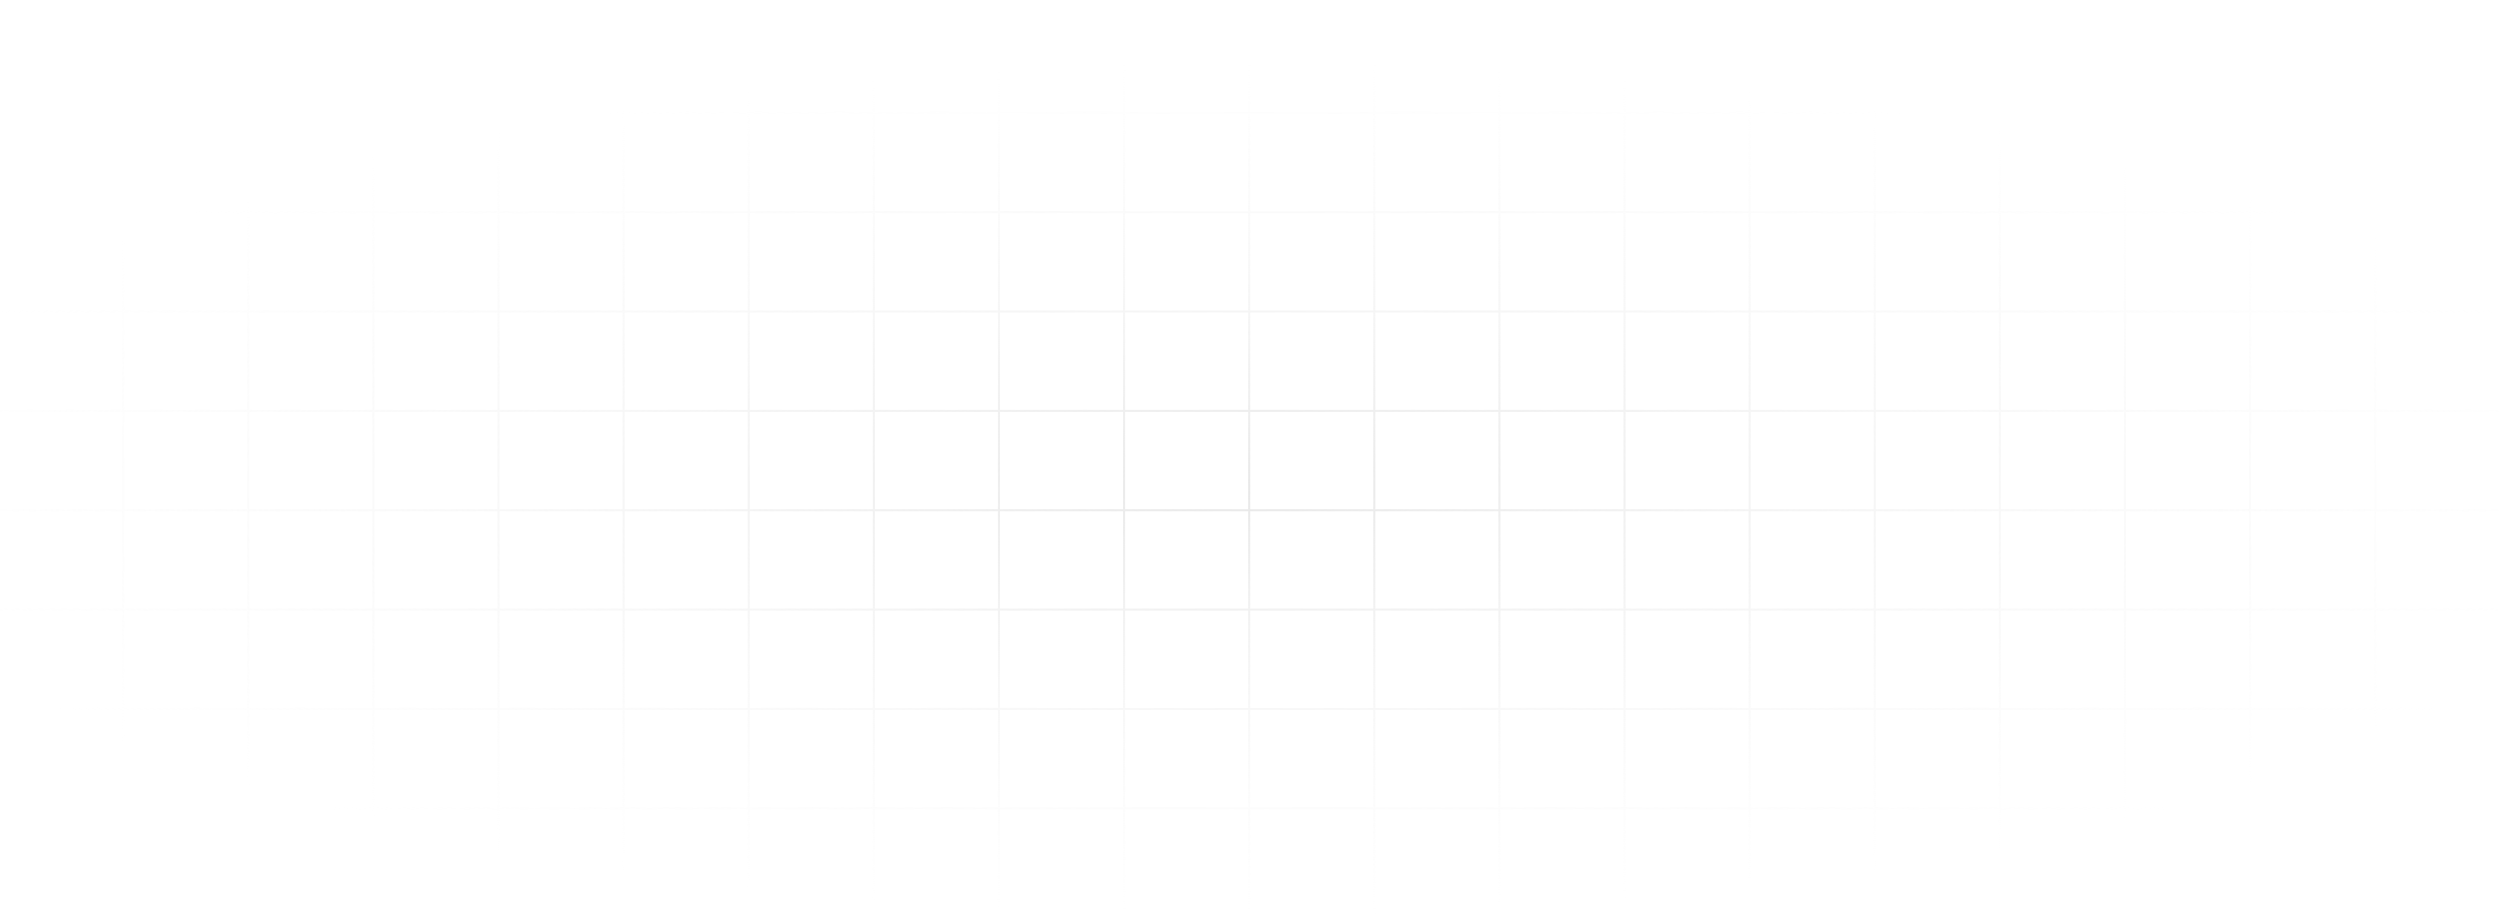 <svg xmlns="http://www.w3.org/2000/svg" width="1371" height="504" fill="none"><path fill="url(#a)" fill-rule="evenodd" d="M66.973 0h1.135v61.297h67.477V0h1.136v61.297h67.477V0h1.135v61.297h67.478V0h1.135v61.297h67.477V0h1.135v61.297h67.478V0h1.135v61.297h67.477V0h1.136v61.297h67.477V0h1.135v61.297h67.478V0h1.135v61.297h67.477V0h1.135v61.297h67.478V0h1.135v61.297h67.478V0h1.135v61.297h67.477V0h1.136v61.297h67.477V0h1.135v61.297h67.478V0h1.13v61.297h67.48V0h1.14v61.297h67.47V0h1.14v61.297h67.48V0h1.13v61.297H1302V0h1.14v61.297h66.97v1.136h-66.97v53.351h66.97v1.135h-66.97v53.352h66.97v1.135h-66.97v53.351h66.97v1.135h-66.97v53.351h66.97v1.135h-66.97v53.351h66.97v1.136h-66.97v53.351h66.97v1.135h-66.97v53.352h66.97v1.135h-66.97V504H1302v-60.162h-67.48V504h-1.13v-60.162h-67.48V504h-1.14v-60.162h-67.47V504h-1.14v-60.162h-67.48V504h-1.13v-60.162h-67.478V504h-1.135v-60.162H891.46V504h-1.136v-60.162h-67.477V504h-1.135v-60.162h-67.478V504h-1.135v-60.162h-67.478V504h-1.135v-60.162h-67.477V504h-1.135v-60.162h-67.478V504h-1.135v-60.162h-67.477V504h-1.136v-60.162h-67.477V504h-1.135v-60.162h-67.478V504h-1.135v-60.162h-67.477V504h-1.135v-60.162h-67.478V504h-1.135v-60.162h-67.477V504h-1.136v-60.162H68.108V504h-1.135v-60.162H0v-1.135h66.973v-53.352H0v-1.135h66.973v-53.351H0v-1.136h66.973v-53.351H0v-1.135h66.973v-53.351H0v-1.135h66.973v-53.351H0v-1.135h66.973v-53.352H0v-1.135h66.973V62.432H0v-1.135h66.973V0zm1.135 442.703h67.477v-53.352H68.108v53.352zm68.613 0h67.477v-53.352h-67.477v53.352zm68.612 0h67.478v-53.352h-67.478v53.352zm68.613 0h67.477v-53.352h-67.477v53.352zm68.612 0h67.478v-53.352h-67.478v53.352zm68.613 0h67.477v-53.352h-67.477v53.352zm68.613 0h67.477v-53.352h-67.477v53.352zm68.612 0h67.478v-53.352h-67.478v53.352zm68.613 0h67.477v-53.352h-67.477v53.352zm68.612 0h67.478v-53.352h-67.478v53.352zm68.613 0h67.478v-53.352h-67.478v53.352zm68.613 0h67.477v-53.352h-67.477v53.352zm68.613 0h67.477v-53.352H891.46v53.352zm68.612 0h67.478v-53.352h-67.478v53.352zm68.608 0h67.48v-53.352h-67.48v53.352zm68.62 0h67.47v-53.352h-67.47v53.352zm68.61 0h67.48v-53.352h-67.48v53.352zm68.61 0H1302v-53.352h-67.48v53.352zM1302 334.865v53.351h-67.48v-53.351H1302zm-68.61 0v53.351h-67.48v-53.351h67.48zm-68.62 0v53.351h-67.47v-53.351h67.47zm-68.61 0v53.351h-67.48v-53.351h67.48zm-68.61 0v53.351h-67.478v-53.351h67.478zm-68.613 0v53.351H891.46v-53.351h67.477zm-68.613 0v53.351h-67.477v-53.351h67.477zm-68.612 0v53.351h-67.478v-53.351h67.478zm-68.613 0v53.351h-67.478v-53.351h67.478zm-68.613 0v53.351h-67.477v-53.351h67.477zm-68.612 0v53.351h-67.478v-53.351h67.478zm-68.613 0v53.351h-67.477v-53.351h67.477zm-68.613 0v53.351h-67.477v-53.351h67.477zm-68.612 0v53.351h-67.478v-53.351h67.478zm-68.613 0v53.351h-67.477v-53.351h67.477zm-68.612 0v53.351h-67.478v-53.351h67.478zm-68.613 0v53.351h-67.477v-53.351h67.477zm-68.613 0v53.351H68.108v-53.351h67.477zm-67.477-1.136h67.477v-53.351H68.108v53.351zm68.613 0h67.477v-53.351h-67.477v53.351zm68.612 0h67.478v-53.351h-67.478v53.351zm68.613 0h67.477v-53.351h-67.477v53.351zm68.612 0h67.478v-53.351h-67.478v53.351zm68.613 0h67.477v-53.351h-67.477v53.351zm68.613 0h67.477v-53.351h-67.477v53.351zm68.612 0h67.478v-53.351h-67.478v53.351zm68.613 0h67.477v-53.351h-67.477v53.351zm68.612 0h67.478v-53.351h-67.478v53.351zm68.613 0h67.478v-53.351h-67.478v53.351zm68.613 0h67.477v-53.351h-67.477v53.351zm68.613 0h67.477v-53.351H891.46v53.351zm68.612 0h67.478v-53.351h-67.478v53.351zm68.608 0h67.48v-53.351h-67.48v53.351zm68.62 0h67.47v-53.351h-67.47v53.351zm68.61 0h67.48v-53.351h-67.48v53.351zm68.61 0H1302v-53.351h-67.48v53.351zM1302 225.892v53.351h-67.48v-53.351H1302zm-68.61 0v53.351h-67.48v-53.351h67.48zm-68.62 0v53.351h-67.47v-53.351h67.47zm-68.61 0v53.351h-67.48v-53.351h67.48zm-68.61 0v53.351h-67.478v-53.351h67.478zm-68.613 0v53.351H891.46v-53.351h67.477zm-68.613 0v53.351h-67.477v-53.351h67.477zm-68.612 0v53.351h-67.478v-53.351h67.478zm-68.613 0v53.351h-67.478v-53.351h67.478zm-68.613 0v53.351h-67.477v-53.351h67.477zm-68.612 0v53.351h-67.478v-53.351h67.478zm-68.613 0v53.351h-67.477v-53.351h67.477zm-68.613 0v53.351h-67.477v-53.351h67.477zm-68.612 0v53.351h-67.478v-53.351h67.478zm-68.613 0v53.351h-67.477v-53.351h67.477zm-68.612 0v53.351h-67.478v-53.351h67.478zm-68.613 0v53.351h-67.477v-53.351h67.477zm-68.613 0v53.351H68.108v-53.351h67.477zm-67.477-1.135h67.477v-53.351H68.108v53.351zm68.613 0h67.477v-53.351h-67.477v53.351zm68.612 0h67.478v-53.351h-67.478v53.351zm68.613 0h67.477v-53.351h-67.477v53.351zm68.612 0h67.478v-53.351h-67.478v53.351zm68.613 0h67.477v-53.351h-67.477v53.351zm68.613 0h67.477v-53.351h-67.477v53.351zm68.612 0h67.478v-53.351h-67.478v53.351zm68.613 0h67.477v-53.351h-67.477v53.351zm68.612 0h67.478v-53.351h-67.478v53.351zm68.613 0h67.478v-53.351h-67.478v53.351zm68.613 0h67.477v-53.351h-67.477v53.351zm68.613 0h67.477v-53.351H891.46v53.351zm68.612 0h67.478v-53.351h-67.478v53.351zm68.608 0h67.48v-53.351h-67.48v53.351zm68.62 0h67.47v-53.351h-67.47v53.351zm68.61 0h67.48v-53.351h-67.48v53.351zm68.61 0H1302v-53.351h-67.48v53.351zM1302 116.919v53.352h-67.48v-53.352H1302zm-68.61 0v53.352h-67.48v-53.352h67.48zm-68.62 0v53.352h-67.47v-53.352h67.47zm-68.61 0v53.352h-67.48v-53.352h67.48zm-68.61 0v53.352h-67.478v-53.352h67.478zm-68.613 0v53.352H891.46v-53.352h67.477zm-68.613 0v53.352h-67.477v-53.352h67.477zm-68.612 0v53.352h-67.478v-53.352h67.478zm-68.613 0v53.352h-67.478v-53.352h67.478zm-68.613 0v53.352h-67.477v-53.352h67.477zm-68.612 0v53.352h-67.478v-53.352h67.478zm-68.613 0v53.352h-67.477v-53.352h67.477zm-68.613 0v53.352h-67.477v-53.352h67.477zm-68.612 0v53.352h-67.478v-53.352h67.478zm-68.613 0v53.352h-67.477v-53.352h67.477zm-68.612 0v53.352h-67.478v-53.352h67.478zm-68.613 0v53.352h-67.477v-53.352h67.477zm-68.613 0v53.352H68.108v-53.352h67.477zm-67.477-1.135h67.477V62.432H68.108v53.352zm68.613 0h67.477V62.432h-67.477v53.352zm68.612 0h67.478V62.432h-67.478v53.352zm68.613 0h67.477V62.432h-67.477v53.352zm68.612 0h67.478V62.432h-67.478v53.352zm68.613 0h67.477V62.432h-67.477v53.352zm68.613 0h67.477V62.432h-67.477v53.352zm68.612 0h67.478V62.432h-67.478v53.352zm68.613 0h67.477V62.432h-67.477v53.352zm68.612 0h67.478V62.432h-67.478v53.352zm68.613 0h67.478V62.432h-67.478v53.352zm68.613 0h67.477V62.432h-67.477v53.352zm68.613 0h67.477V62.432H891.46v53.352zm68.612 0h67.478V62.432h-67.478v53.352zm68.608 0h67.48V62.432h-67.48v53.352zm68.62 0h67.47V62.432h-67.47v53.352zm68.61 0h67.48V62.432h-67.48v53.352zm68.61 0H1302V62.432h-67.48v53.352z" clip-rule="evenodd"/><defs><radialGradient id="a" cx="0" cy="0" r="1" gradientTransform="matrix(0 235.5 -757.075 0 685 268.5)" gradientUnits="userSpaceOnUse"><stop stop-color="#E8E8E8"/><stop offset="1" stop-color="#F7F7F7" stop-opacity="0"/></radialGradient></defs></svg>